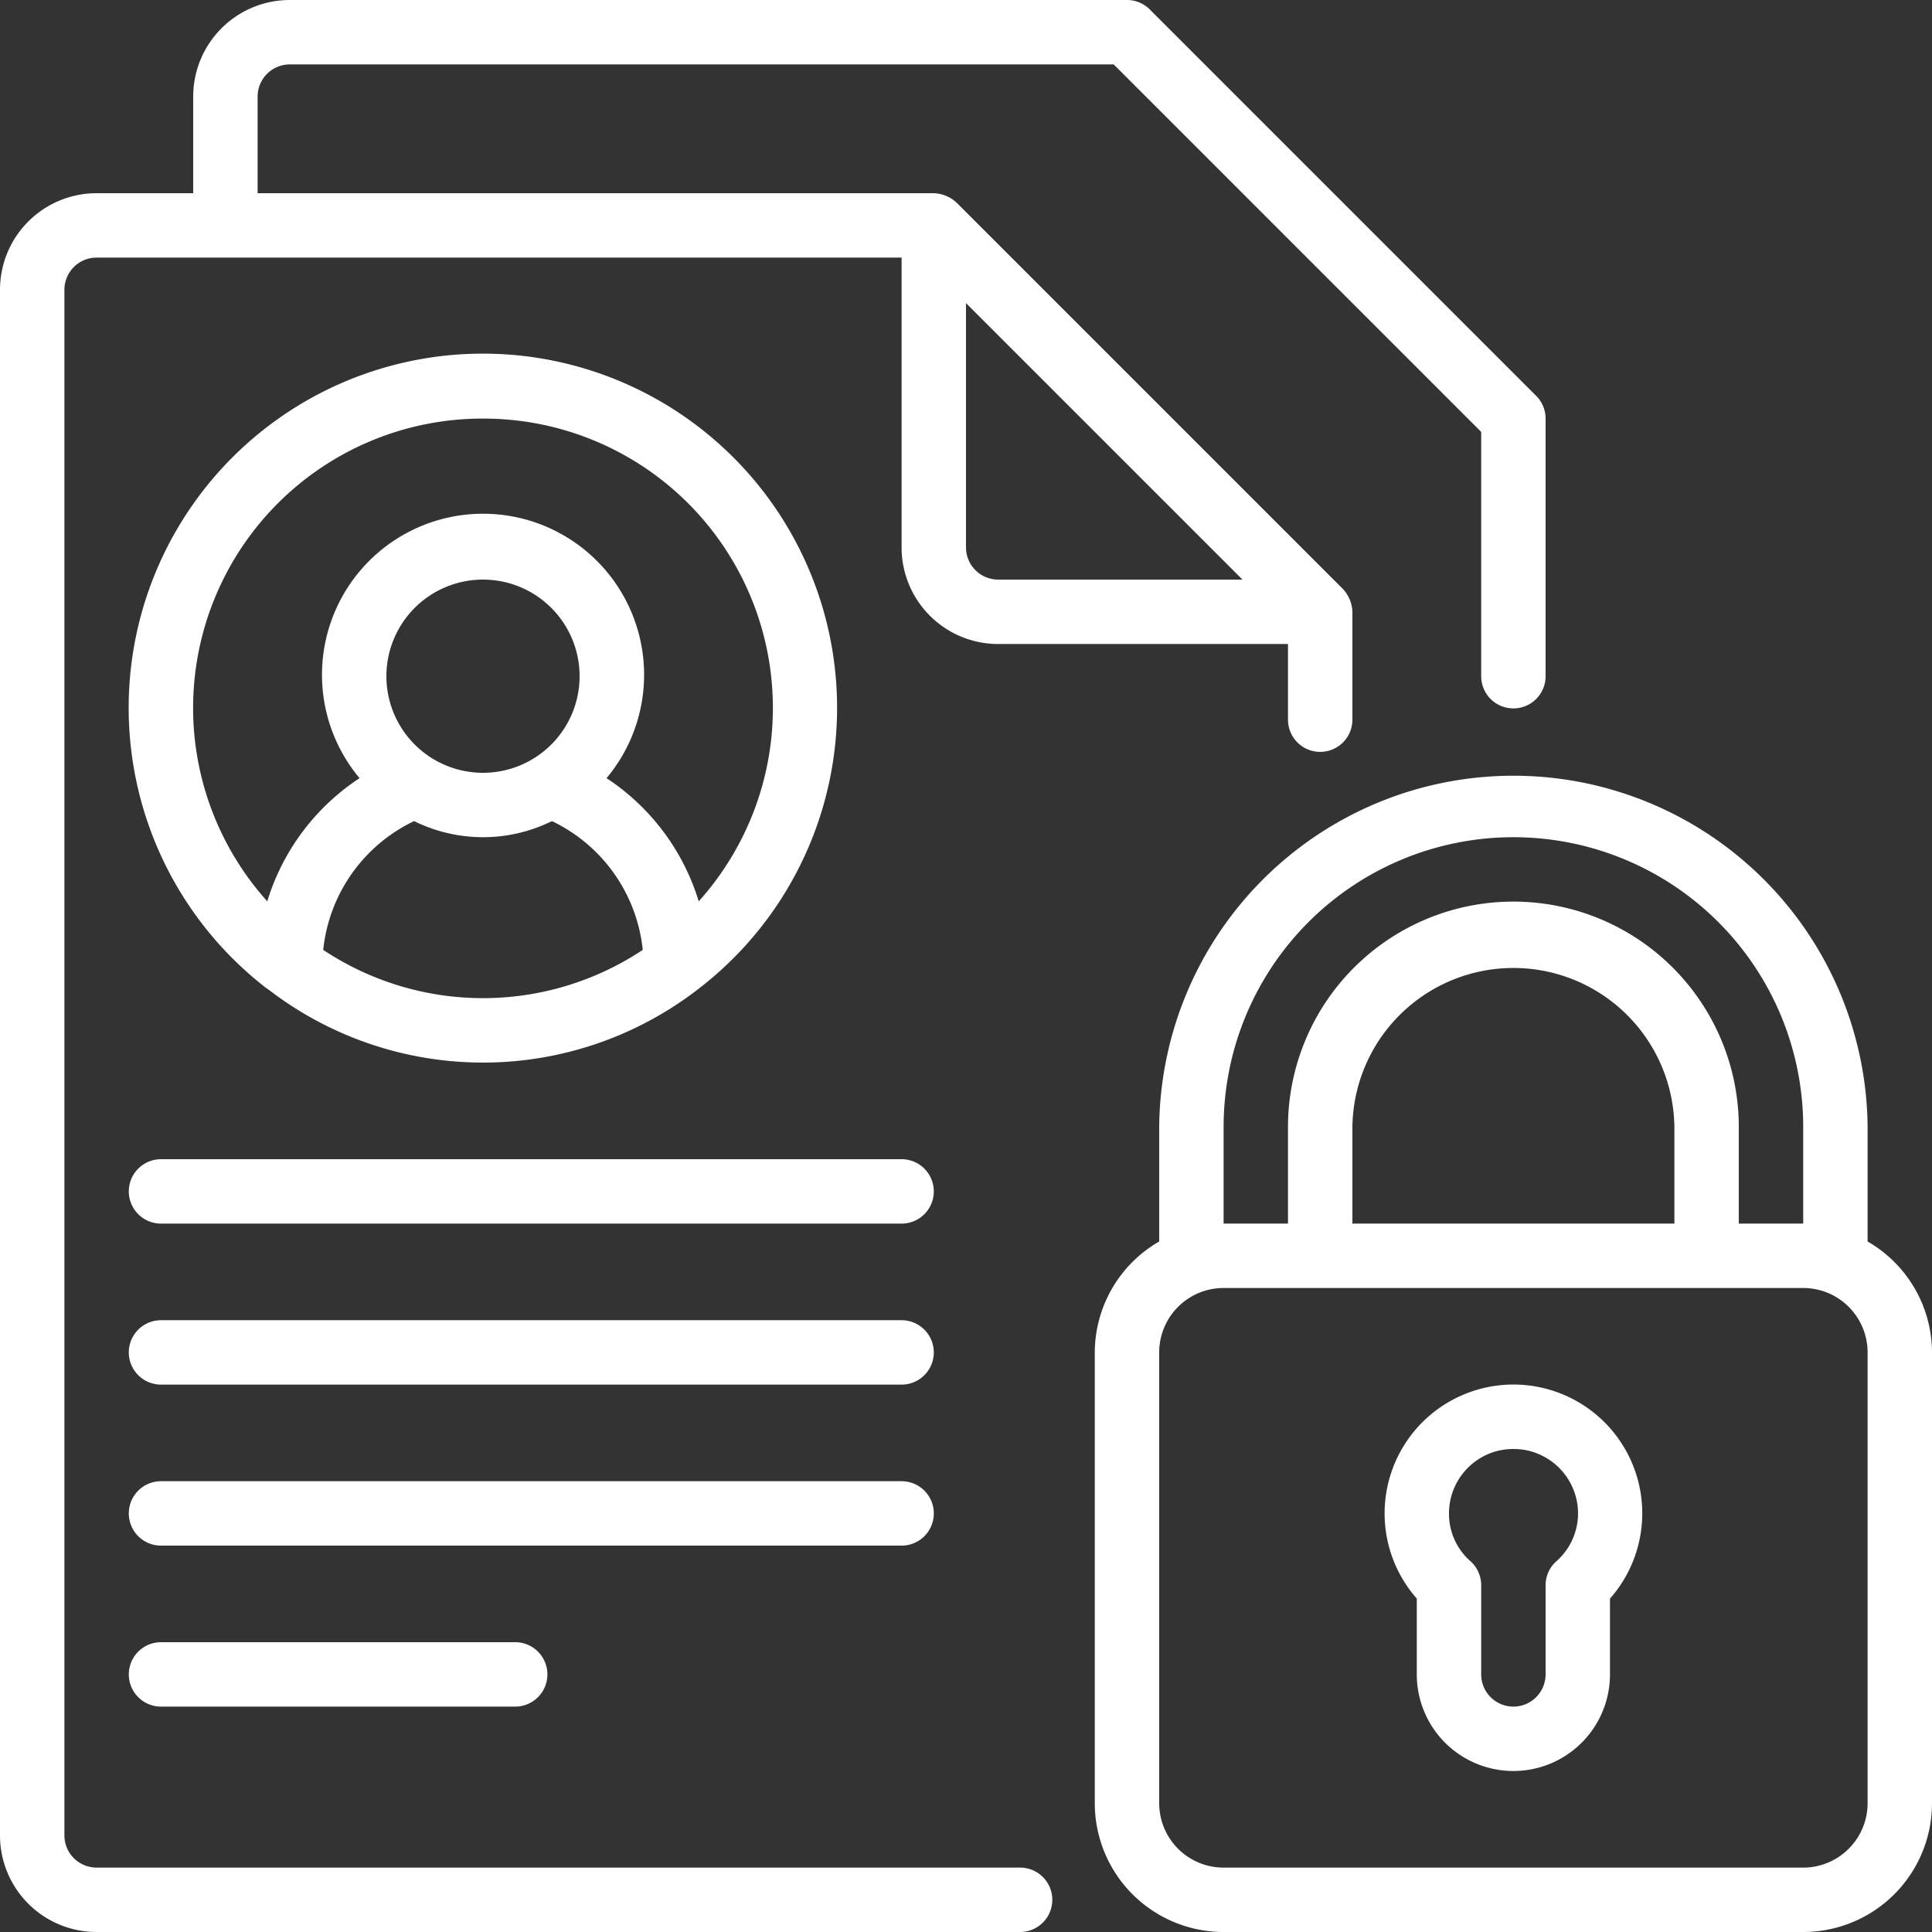 <svg xmlns="http://www.w3.org/2000/svg" xmlns:xlink="http://www.w3.org/1999/xlink" width="80" height="80" viewBox="0 0 80 80"><rect x="0" y="0" width="80" height="80" fill="#333333" stroke="none"/><defs><clipPath id="clip-path"><rect id="Rectangle_1" data-name="Rectangle 1" width="80" height="80" transform="translate(1382 185)" fill="#fff" stroke="#707070" stroke-width="1"></rect></clipPath></defs><g id="Visually_Discreet" data-name="Visually Discreet" transform="translate(-1382 -185)" clip-path="url(#clip-path)"><g id="Page-1" transform="translate(1382 185)"><g><path id="Shape" d="M4,80H42.24a1.333,1.333,0,1,0,0-2.667H4A1.333,1.333,0,0,1,2.667,76V12A1.333,1.333,0,0,1,4,10.667H37.333v12a4,4,0,0,0,4,4h12V29.8A1.333,1.333,0,1,0,56,29.8V25.333a1.457,1.457,0,0,0-.391-.943l-16-16A1.459,1.459,0,0,0,38.667,8h-28V4A1.333,1.333,0,0,1,12,2.667H46.115L61.333,17.885V28A1.333,1.333,0,1,0,64,28V17.333a1.333,1.333,0,0,0-.391-.943l-16-16A1.333,1.333,0,0,0,46.667,0H12A4,4,0,0,0,8,4V8H4a4,4,0,0,0-4,4V76A4,4,0,0,0,4,80ZM51.448,24H41.333A1.333,1.333,0,0,1,40,22.667V12.552Z" fill="#fff"></path><path id="Shape-2" data-name="Shape" d="M77.333,51.408V46.667a14.667,14.667,0,0,0-29.333,0v4.741A5.316,5.316,0,0,0,45.333,56V74.667A5.333,5.333,0,0,0,50.667,80h24A5.333,5.333,0,0,0,80,74.667V56A5.316,5.316,0,0,0,77.333,51.408ZM50.667,46.667a12,12,0,0,1,24,0v4H72v-4a9.333,9.333,0,1,0-18.667,0v4H50.667Zm5.333,4v-4a6.667,6.667,0,0,1,13.333,0v4Zm21.333,24a2.667,2.667,0,0,1-2.667,2.667h-24A2.667,2.667,0,0,1,48,74.667V56a2.667,2.667,0,0,1,2.667-2.667h24A2.667,2.667,0,0,1,77.333,56Z" fill="#fff"></path><path id="Shape-3" data-name="Shape" d="M63.661,57.424a5.335,5.335,0,0,0-4.995,8.769v3.14a4,4,0,0,0,8,0V66.195a5.333,5.333,0,0,0-3.005-8.771Zm.8,7.211A1.333,1.333,0,0,0,64,65.64v3.693a1.333,1.333,0,0,1-2.667,0V65.64a1.333,1.333,0,0,0-.457-1.005A2.6,2.6,0,0,1,60,62.667a2.667,2.667,0,0,1,.957-2.049A2.633,2.633,0,0,1,62.667,60a2.907,2.907,0,0,1,.521.048A2.676,2.676,0,0,1,65.3,62.191a2.637,2.637,0,0,1-.839,2.444Z" fill="#fff"></path><path id="Shape-4" data-name="Shape" d="M11.047,40.924c.032.032.073.052.109.081a14.563,14.563,0,0,0,17.768-.059l.021-.016a14.667,14.667,0,1,0-17.9,0Zm2.337-1.591A6.667,6.667,0,0,1,17.147,34a6.44,6.44,0,0,0,5.707,0,6.667,6.667,0,0,1,3.761,5.333,11.951,11.951,0,0,1-13.231,0ZM20,32a4,4,0,1,1,4-4A4,4,0,0,1,20,32Zm0-14.667a11.98,11.98,0,0,1,8.933,19.989,9.379,9.379,0,0,0-3.817-5.1,6.669,6.669,0,1,0-10.228,0,9.379,9.379,0,0,0-3.821,5.1A11.98,11.98,0,0,1,20,17.333Z" fill="#fff"></path><path id="Shape-5" data-name="Shape" d="M37.333,48H6.667a1.333,1.333,0,0,0,0,2.667H37.333a1.333,1.333,0,0,0,0-2.667Z" fill="#fff"></path><path id="Shape-6" data-name="Shape" d="M37.333,54.667H6.667a1.333,1.333,0,0,0,0,2.667H37.333a1.333,1.333,0,0,0,0-2.667Z" fill="#fff"></path><path id="Shape-7" data-name="Shape" d="M38.667,62.667a1.333,1.333,0,0,0-1.333-1.333H6.667a1.333,1.333,0,1,0,0,2.667H37.333A1.333,1.333,0,0,0,38.667,62.667Z" fill="#fff"></path><path id="Shape-8" data-name="Shape" d="M6.667,68a1.333,1.333,0,0,0,0,2.667H21.333a1.333,1.333,0,0,0,0-2.667Z" fill="#fff"></path></g></g></g></svg>